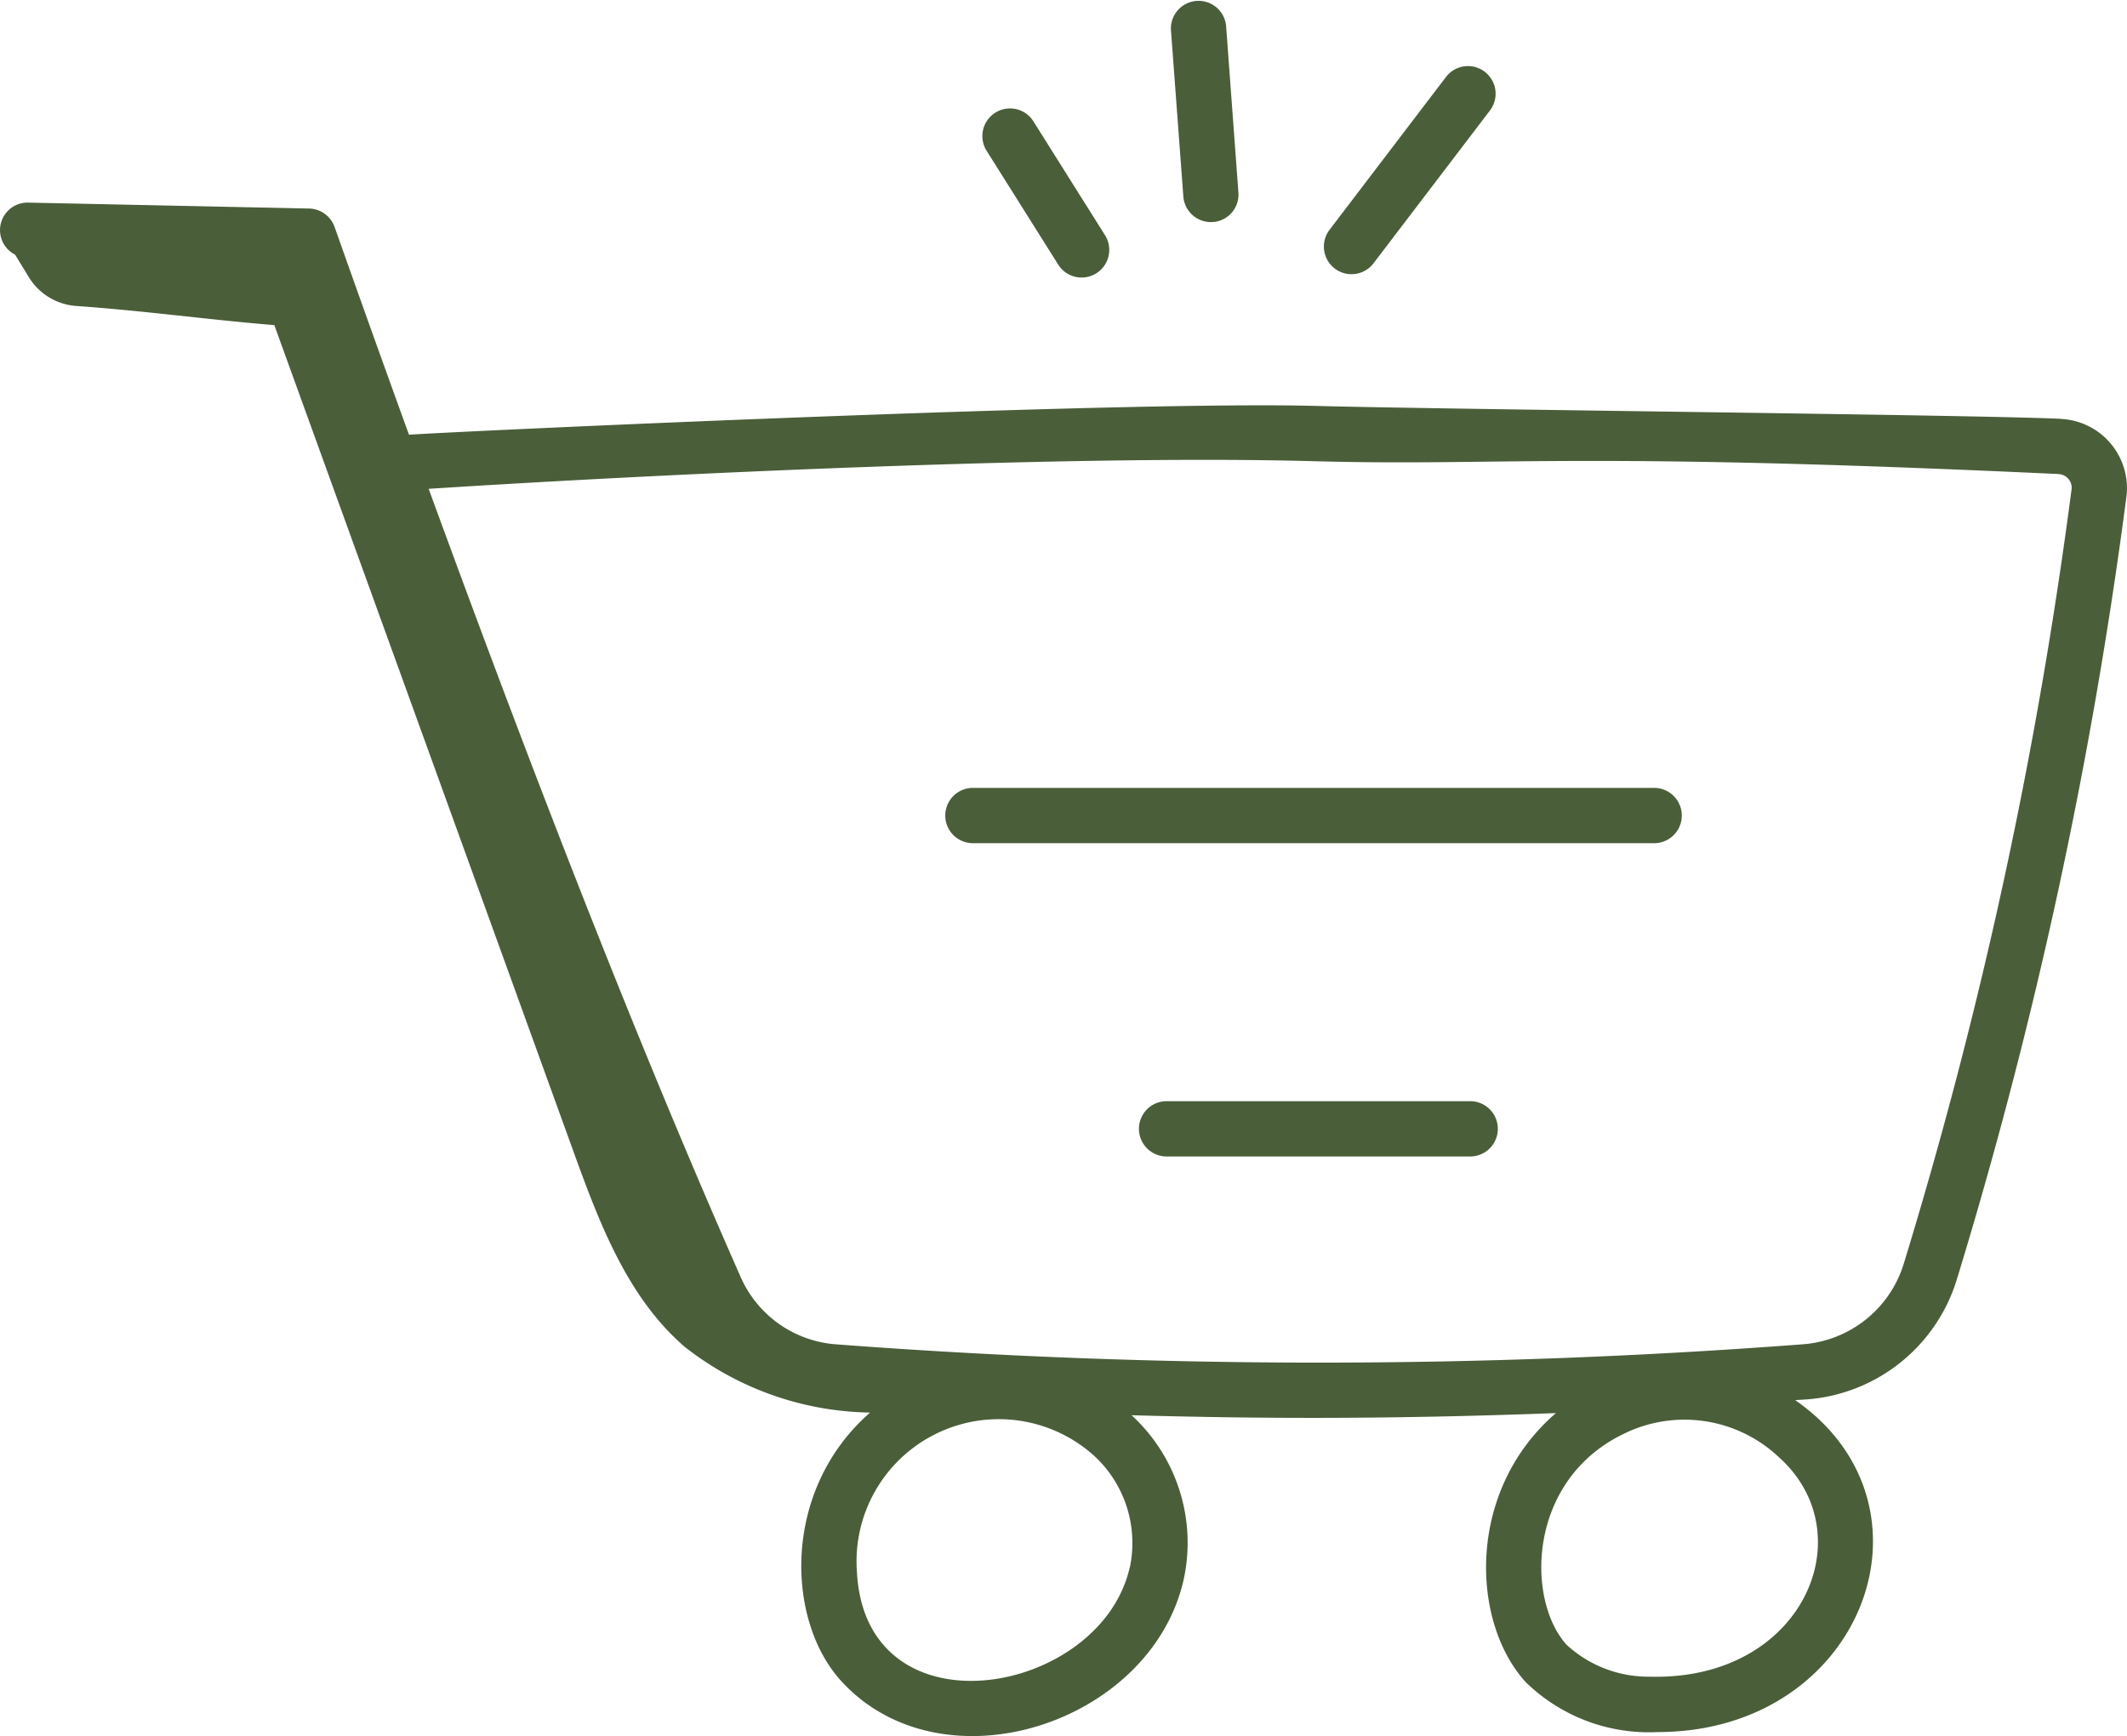 <svg xmlns="http://www.w3.org/2000/svg" width="71.745" height="58.574" viewBox="0 0 71.745 58.574"><g id="Groupe_492" data-name="Groupe 492" transform="translate(0 0)"><path id="Trac&#xE9;_732" data-name="Trac&#xE9; 732" d="M69.517,45.871c-2.966-.138-20.744-.317-25.11-.435-6.517-.175-28.511.834-30.612.971q-1.219-3.362-2.509-7.009a.935.935,0,0,0-.86-.622l-9.475-.2a.928.928,0,0,0-.441,1.756c.15.253.313.511.466.765a2.042,2.042,0,0,0,1.616.968c2.309.163,4.489.468,6.661.644L19.341,70.585c.872,2.409,1.818,4.929,3.758,6.6A10.369,10.369,0,0,0,29.349,79.4c-2.979,2.606-2.842,6.988-.991,9.039,3.4,3.758,10.461,1.483,11.567-3.4a5.839,5.839,0,0,0-1.757-5.549c4.25.117,8.53.143,14.314-.072-3.014,2.6-2.885,7.01-1.027,9.068a5.942,5.942,0,0,0,4.454,1.694c6.938,0,9.771-7.64,4.644-11.2.142-.01.282-.016.424-.027A5.742,5.742,0,0,0,66,74.924,161.928,161.928,0,0,0,71.725,48.5a2.337,2.337,0,0,0-2.208-2.625M38.106,84.626c-.982,4.338-8.889,5.747-9.2.173A4.8,4.8,0,0,1,36.9,80.853a4,4,0,0,1,1.21,3.773m17.542,3.685a4.072,4.072,0,0,1-2.809-1.075c-1.378-1.523-1.324-5.548,1.919-7.115a4.637,4.637,0,0,1,5.235.779c2.913,2.6.821,7.553-4.345,7.411M69.874,48.257a159.829,159.829,0,0,1-5.658,26.117,3.863,3.863,0,0,1-3.374,2.72,215.476,215.476,0,0,1-32.689,0,3.82,3.82,0,0,1-3.174-2.276c-3.173-7.189-6.574-15.774-10.52-26.585,8.058-.519,21.857-1.156,29.9-.931,6.382.169,8.615-.338,25.075.432a.469.469,0,0,1,.443.523" transform="translate(0 -31.74)" fill="#4a5e3a"></path><path id="Trac&#xE9;_733" data-name="Trac&#xE9; 733" d="M189.5,26.006a.932.932,0,1,0,1.577-.994l-2.4-3.818a.933.933,0,1,0-1.579.993Z" transform="translate(-153.805 -17.077)" fill="#4a5e3a"></path><path id="Trac&#xE9;_734" data-name="Trac&#xE9; 734" d="M224.724,7.253a.931.931,0,0,0,.3-.76L224.608.864a.933.933,0,0,0-1.86.138l.419,5.629a.934.934,0,0,0,1.557.622" transform="translate(-183.252 0)" fill="#4a5e3a"></path><path id="Trac&#xE9;_735" data-name="Trac&#xE9; 735" d="M253.475,19.2l3.928-5.157a.932.932,0,1,0-1.483-1.13l-3.928,5.157a.932.932,0,0,0,1.483,1.13" transform="translate(-207.146 -10.316)" fill="#4a5e3a"></path><path id="Trac&#xE9;_736" data-name="Trac&#xE9; 736" d="M203.642,149.936H180.6a.933.933,0,0,0,0,1.865h23.039a.933.933,0,0,0,0-1.865" transform="translate(-147.813 -123.352)" fill="#4a5e3a"></path><path id="Trac&#xE9;_737" data-name="Trac&#xE9; 737" d="M227.726,209.553h-10.3a.933.933,0,0,0,0,1.865h10.3a.933.933,0,0,0,0-1.865" transform="translate(-178.106 -172.399)" fill="#4a5e3a"></path></g></svg>
